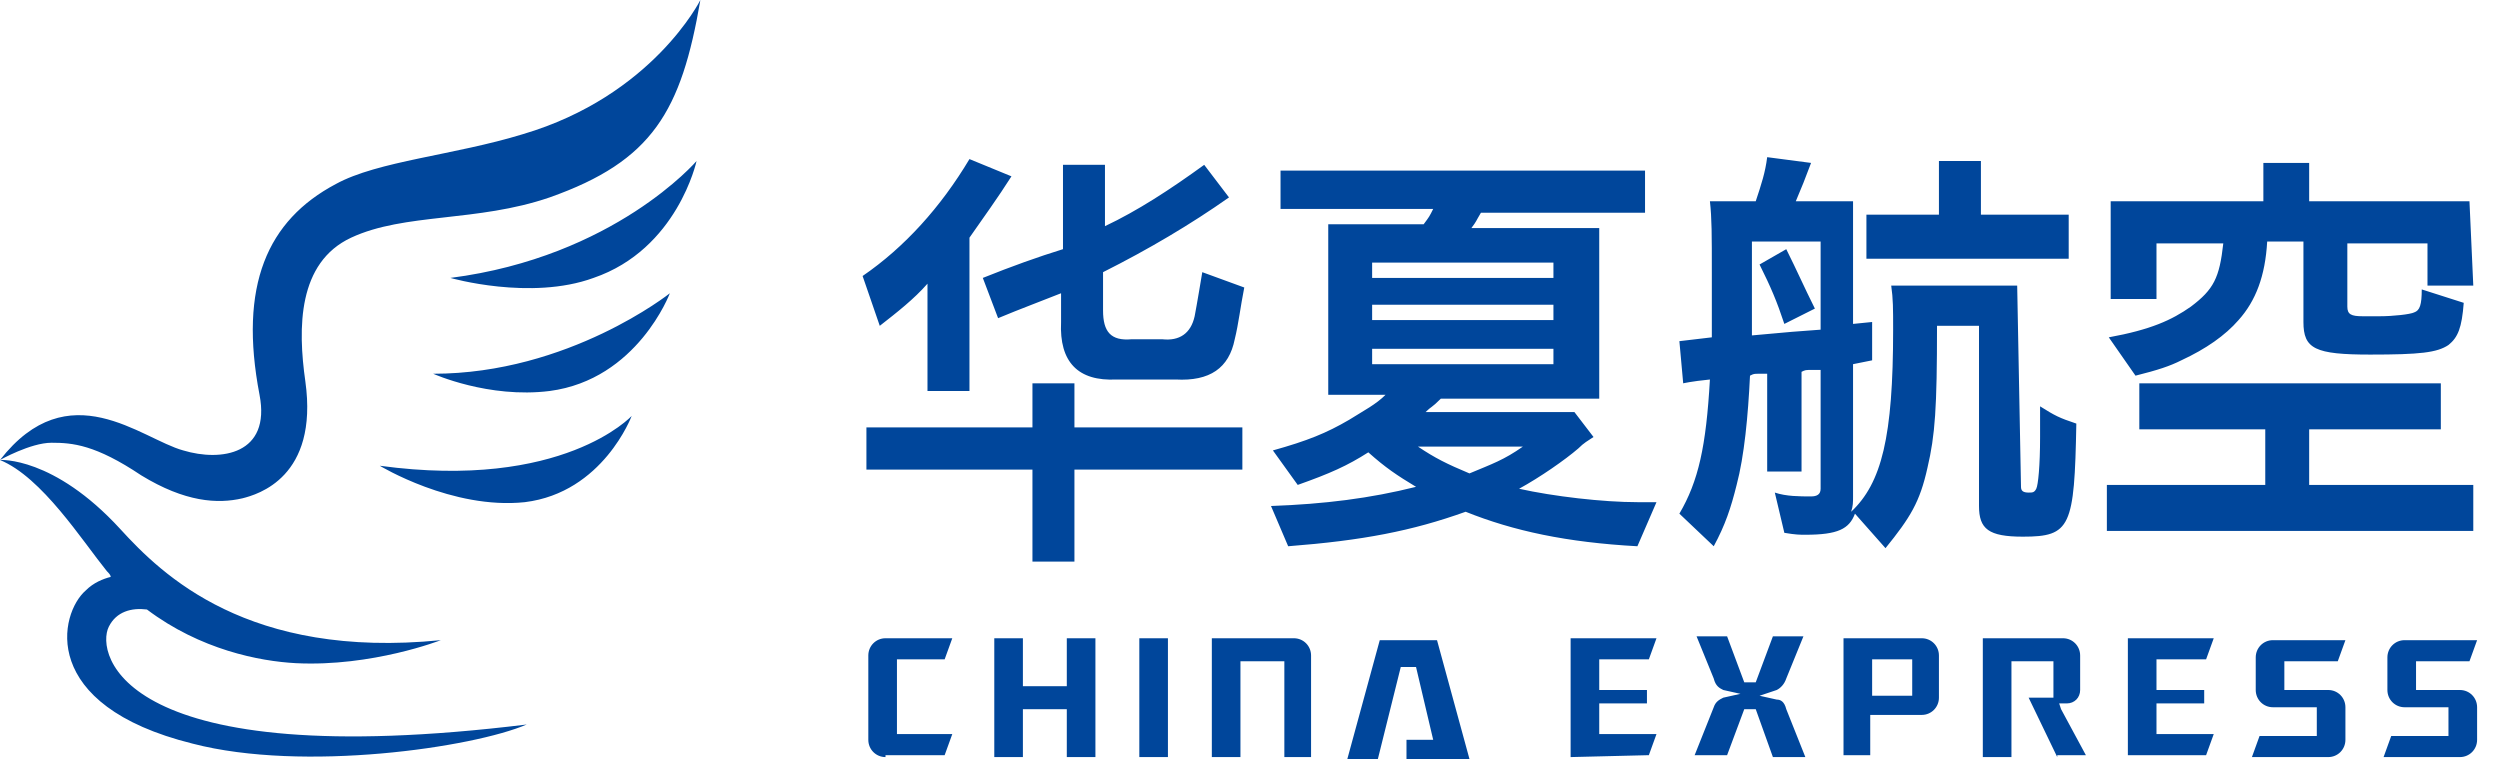 <svg width="150" height="46" viewBox="0 0 150 46" fill="none" xmlns="http://www.w3.org/2000/svg">
<path fill-rule="evenodd" clip-rule="evenodd" d="M41.794 9.66C41.794 9.66 36.87 15.41 27.023 16.675C27.023 16.675 31.832 18.055 35.611 16.675C40.649 14.95 41.794 9.66 41.794 9.66ZM143.015 45.425L143.473 44.16H146.908V42.435H144.275C143.702 42.435 143.244 41.975 143.244 41.4V39.445C143.244 38.87 143.702 38.41 144.275 38.41H148.626L148.168 39.675H144.962V41.4H147.595C148.168 41.4 148.626 41.86 148.626 42.435V44.39C148.626 44.965 148.168 45.425 147.595 45.425H143.015ZM135.115 45.425L135.573 44.16H139.008V42.435H136.374C135.802 42.435 135.344 41.975 135.344 41.4V39.445C135.344 38.87 135.802 38.41 136.374 38.41H140.725L140.267 39.675H137.061V41.4H139.695C140.267 41.4 140.725 41.86 140.725 42.435V44.39C140.725 44.965 140.267 45.425 139.695 45.425H135.115ZM127.672 45.425V38.295H132.824L132.366 39.56H129.389V41.4H132.252V42.205H129.389V44.045H132.824L132.366 45.31H127.672V45.425ZM123.435 45.425L121.718 41.86H123.206V39.675H120.687V45.425H118.969V38.295H123.779C124.351 38.295 124.809 38.755 124.809 39.33V41.4C124.809 41.86 124.466 42.205 124.008 42.205H123.55L123.664 42.55L125.153 45.31H123.435V45.425ZM110.611 45.425V38.295H115.305C115.878 38.295 116.336 38.755 116.336 39.33V41.86C116.336 42.435 115.878 42.895 115.305 42.895H112.214V45.31H110.611V45.425ZM112.328 41.745H114.733V39.56H112.328V41.745ZM106.374 45.425L105.344 42.55H104.656L103.626 45.31H101.679L102.824 42.435C102.939 42.09 103.168 41.975 103.397 41.86L104.427 41.63L103.397 41.4C103.168 41.285 102.939 41.17 102.824 40.71L101.794 38.18H103.626L104.656 40.94H105.344L106.374 38.18H108.206L107.176 40.71C107.061 41.055 106.832 41.285 106.603 41.4L105.573 41.745L106.603 41.975C106.832 41.975 107.061 42.09 107.176 42.55L108.321 45.425H106.374ZM94.237 45.425V38.295H99.389L98.931 39.56H95.954V41.4H98.817V42.205H95.954V44.045H99.389L98.931 45.31L94.237 45.425ZM84.389 45.425V44.39H85.992L84.962 40.02H84.046L82.672 45.54H80.84L82.786 38.41H86.221L88.168 45.54H84.389V45.425ZM77.061 45.425V39.675H74.427V45.425H72.71V38.295H77.634C78.206 38.295 78.664 38.755 78.664 39.33V45.425H77.061ZM68.359 45.425V38.295H70.076V45.425H68.359ZM64.008 45.425V42.55H61.374V45.425H59.657V38.295H61.374V41.17H64.008V38.295H65.725V45.425H64.008ZM53.13 45.425C52.557 45.425 52.099 44.965 52.099 44.39V39.33C52.099 38.755 52.557 38.295 53.13 38.295H57.137L56.679 39.56H53.817V44.045H57.137L56.679 45.31H53.13V45.425ZM126.412 31.855V29.095H135.916V25.76H128.359V23H146.45V25.76H138.55V29.095H148.397V31.855H126.412ZM148.397 17.135H145.649V14.605H140.84V18.4C140.84 18.86 141.069 18.975 141.756 18.975C141.985 18.975 142.214 18.975 142.672 18.975C142.786 18.975 142.786 18.975 142.786 18.975C143.588 18.975 144.618 18.86 144.847 18.745C145.191 18.63 145.305 18.285 145.305 17.365L147.824 18.17C147.71 19.665 147.481 20.24 146.908 20.7C146.221 21.16 145.191 21.275 142.214 21.275C138.893 21.275 138.206 20.93 138.206 19.32V14.49H136.031C135.916 16.56 135.344 18.055 134.313 19.205C133.511 20.125 132.366 20.93 130.878 21.62C130.191 21.965 129.504 22.195 128.13 22.54L126.527 20.24C129.046 19.78 130.305 19.205 131.45 18.4C132.824 17.365 133.168 16.675 133.397 14.605H129.389V17.94H126.641V12.075H135.802V9.775H138.55V12.075H148.168L148.397 17.135ZM121.26 29.21C121.26 29.44 121.374 29.555 121.718 29.555C121.947 29.555 122.061 29.555 122.176 29.325C122.29 29.095 122.405 27.945 122.405 26.22C122.405 25.875 122.405 25.185 122.405 24.38C123.321 24.955 123.55 25.07 124.58 25.415C124.466 31.625 124.237 32.2 121.374 32.2C119.313 32.2 118.74 31.74 118.74 30.36V19.55H116.221C116.221 24.495 116.107 26.105 115.649 28.06C115.191 30.13 114.618 31.05 113.13 32.89L111.298 30.82C110.954 31.74 110.267 32.085 108.321 32.085C107.977 32.085 107.748 32.085 107.061 31.97L106.489 29.555C107.176 29.785 107.977 29.785 108.664 29.785C109.008 29.785 109.237 29.67 109.237 29.325V22.195C109.008 22.195 108.893 22.195 108.779 22.195C108.321 22.195 108.321 22.195 108.092 22.31V28.29H106.031V22.425H105.573C105.229 22.425 105.229 22.425 105 22.54C104.885 24.955 104.656 27.37 104.198 29.095C103.855 30.475 103.511 31.51 102.824 32.775L100.763 30.82C101.908 28.865 102.366 26.795 102.595 22.77C101.45 22.885 100.992 23 100.992 23L100.763 20.47L102.71 20.24C102.71 18.055 102.71 17.825 102.71 16.445C102.71 14.03 102.71 13.11 102.595 12.075H105.344C105.687 11.04 105.916 10.35 106.031 9.43L108.664 9.775C108.321 10.695 108.092 11.27 107.748 12.075H111.183V19.435L112.328 19.32V21.62L111.183 21.85V29.785C111.183 30.13 111.183 30.36 111.069 30.705C112.901 28.98 113.588 26.22 113.588 19.78C113.588 18.515 113.588 17.94 113.473 17.135H121.031L121.26 29.21ZM105.115 14.49C105.115 18.17 105.115 18.515 105.115 20.125C107.634 19.895 107.634 19.895 109.237 19.78V14.49H105.115ZM107.176 14.95L105.573 15.87C106.26 17.25 106.603 18.055 107.061 19.435L108.893 18.515C108.206 17.135 107.863 16.33 107.176 14.95ZM118.855 12.88V9.66H116.336V12.88H111.985V15.525H124.122V12.88H118.855ZM94.466 24.725L95.611 26.22C95.267 26.45 95.038 26.565 94.695 26.91C93.893 27.6 92.405 28.635 91.145 29.325C93.206 29.785 96.183 30.13 98.244 30.13C98.588 30.13 98.817 30.13 99.389 30.13L98.244 32.775C94.008 32.545 90.802 31.855 87.939 30.705C84.733 31.855 81.756 32.43 77.29 32.775L76.26 30.36C79.466 30.245 82.214 29.9 84.962 29.21C83.817 28.52 83.13 28.06 82.099 27.14C80.84 27.945 79.809 28.405 77.863 29.095L76.374 27.025C78.435 26.45 79.58 25.99 80.954 25.185C81.87 24.61 82.557 24.265 83.13 23.69H79.695V13.455H85.42C85.763 12.995 85.763 12.995 85.992 12.535H76.832V10.235H98.702V12.765H88.855C88.511 13.34 88.626 13.225 88.282 13.685H95.954V23.92H86.45C85.878 24.495 85.878 24.38 85.534 24.725H94.466ZM82.328 16.675H93.206V15.755H82.328V16.675ZM82.328 19.205H93.206V18.285H82.328V19.205ZM82.328 21.85H93.206V20.93H82.328V21.85ZM85.076 26.795C86.107 27.485 86.794 27.83 88.168 28.405C89.542 27.83 90.229 27.6 91.374 26.795H85.076ZM51.756 16.56C54.275 14.835 56.45 12.42 58.168 9.545L60.687 10.58C59.886 11.845 58.969 13.11 58.168 14.26V23.46H55.649V17.02C54.847 17.94 53.817 18.745 52.786 19.55L51.756 16.56ZM51.985 28.175H61.947V33.695H64.466V28.175H74.542V25.645H64.466V23H61.947V25.645H51.985V28.175ZM58.969 16.675L59.886 19.09C61.26 18.515 62.519 18.055 63.664 17.595V19.32C63.55 21.735 64.695 22.885 66.985 22.77H70.534C72.595 22.885 73.74 22.08 74.084 20.355C74.313 19.435 74.427 18.4 74.656 17.25L72.137 16.33C72.137 16.33 71.794 18.4 71.679 18.975C71.45 20.01 70.763 20.47 69.733 20.355H67.901C66.641 20.47 66.183 19.895 66.183 18.63V16.33C68.931 14.95 71.45 13.455 73.74 11.845L72.252 9.89C70.191 11.385 68.244 12.65 66.298 13.57V9.89H63.779V14.95C62.29 15.41 60.687 15.985 58.969 16.675ZM42.023 0C40.878 6.67 39.16 9.66 32.977 11.845C28.626 13.34 24.275 12.765 21.069 14.26C17.863 15.755 17.863 19.665 18.321 22.885C19.122 28.635 15.458 29.67 14.542 29.9C13.053 30.245 11.107 30.13 8.473 28.52C5.725 26.68 4.351 26.565 3.092 26.565C1.832 26.565 0 27.6 0 27.6C2.519 28.635 4.924 32.43 6.412 34.27C6.527 34.385 6.641 34.5 6.641 34.615C6.183 34.73 5.611 34.96 5.153 35.42C3.55 36.8 2.29 42.32 11.565 44.62C18.206 46.345 28.397 44.85 31.603 43.47C7.214 46.46 5.725 39.215 6.527 37.605C6.985 36.685 7.901 36.455 8.817 36.57C12.023 38.985 15.572 39.675 17.748 39.79C22.328 40.02 26.45 38.41 26.45 38.41C14.886 39.56 9.733 34.5 7.214 31.74C3.206 27.37 0 27.6 0 27.6C4.122 22.31 8.473 26.335 10.992 27.025C13.282 27.715 16.259 27.255 15.572 23.69C14.313 17.135 16.03 13.225 20.153 11.04C22.672 9.66 27.252 9.315 31.374 8.05C39.16 5.75 42.023 0 42.023 0ZM37.901 24.955C37.901 24.955 33.779 29.44 22.786 27.945C22.786 27.945 27.137 30.59 31.489 30.13C36.183 29.555 37.901 24.955 37.901 24.955ZM40.191 17.595C40.191 17.595 38.244 22.77 32.977 23.46C29.313 23.92 25.992 22.425 25.992 22.425C34.122 22.425 40.191 17.595 40.191 17.595Z" fill="#00469B"/>
</svg>
